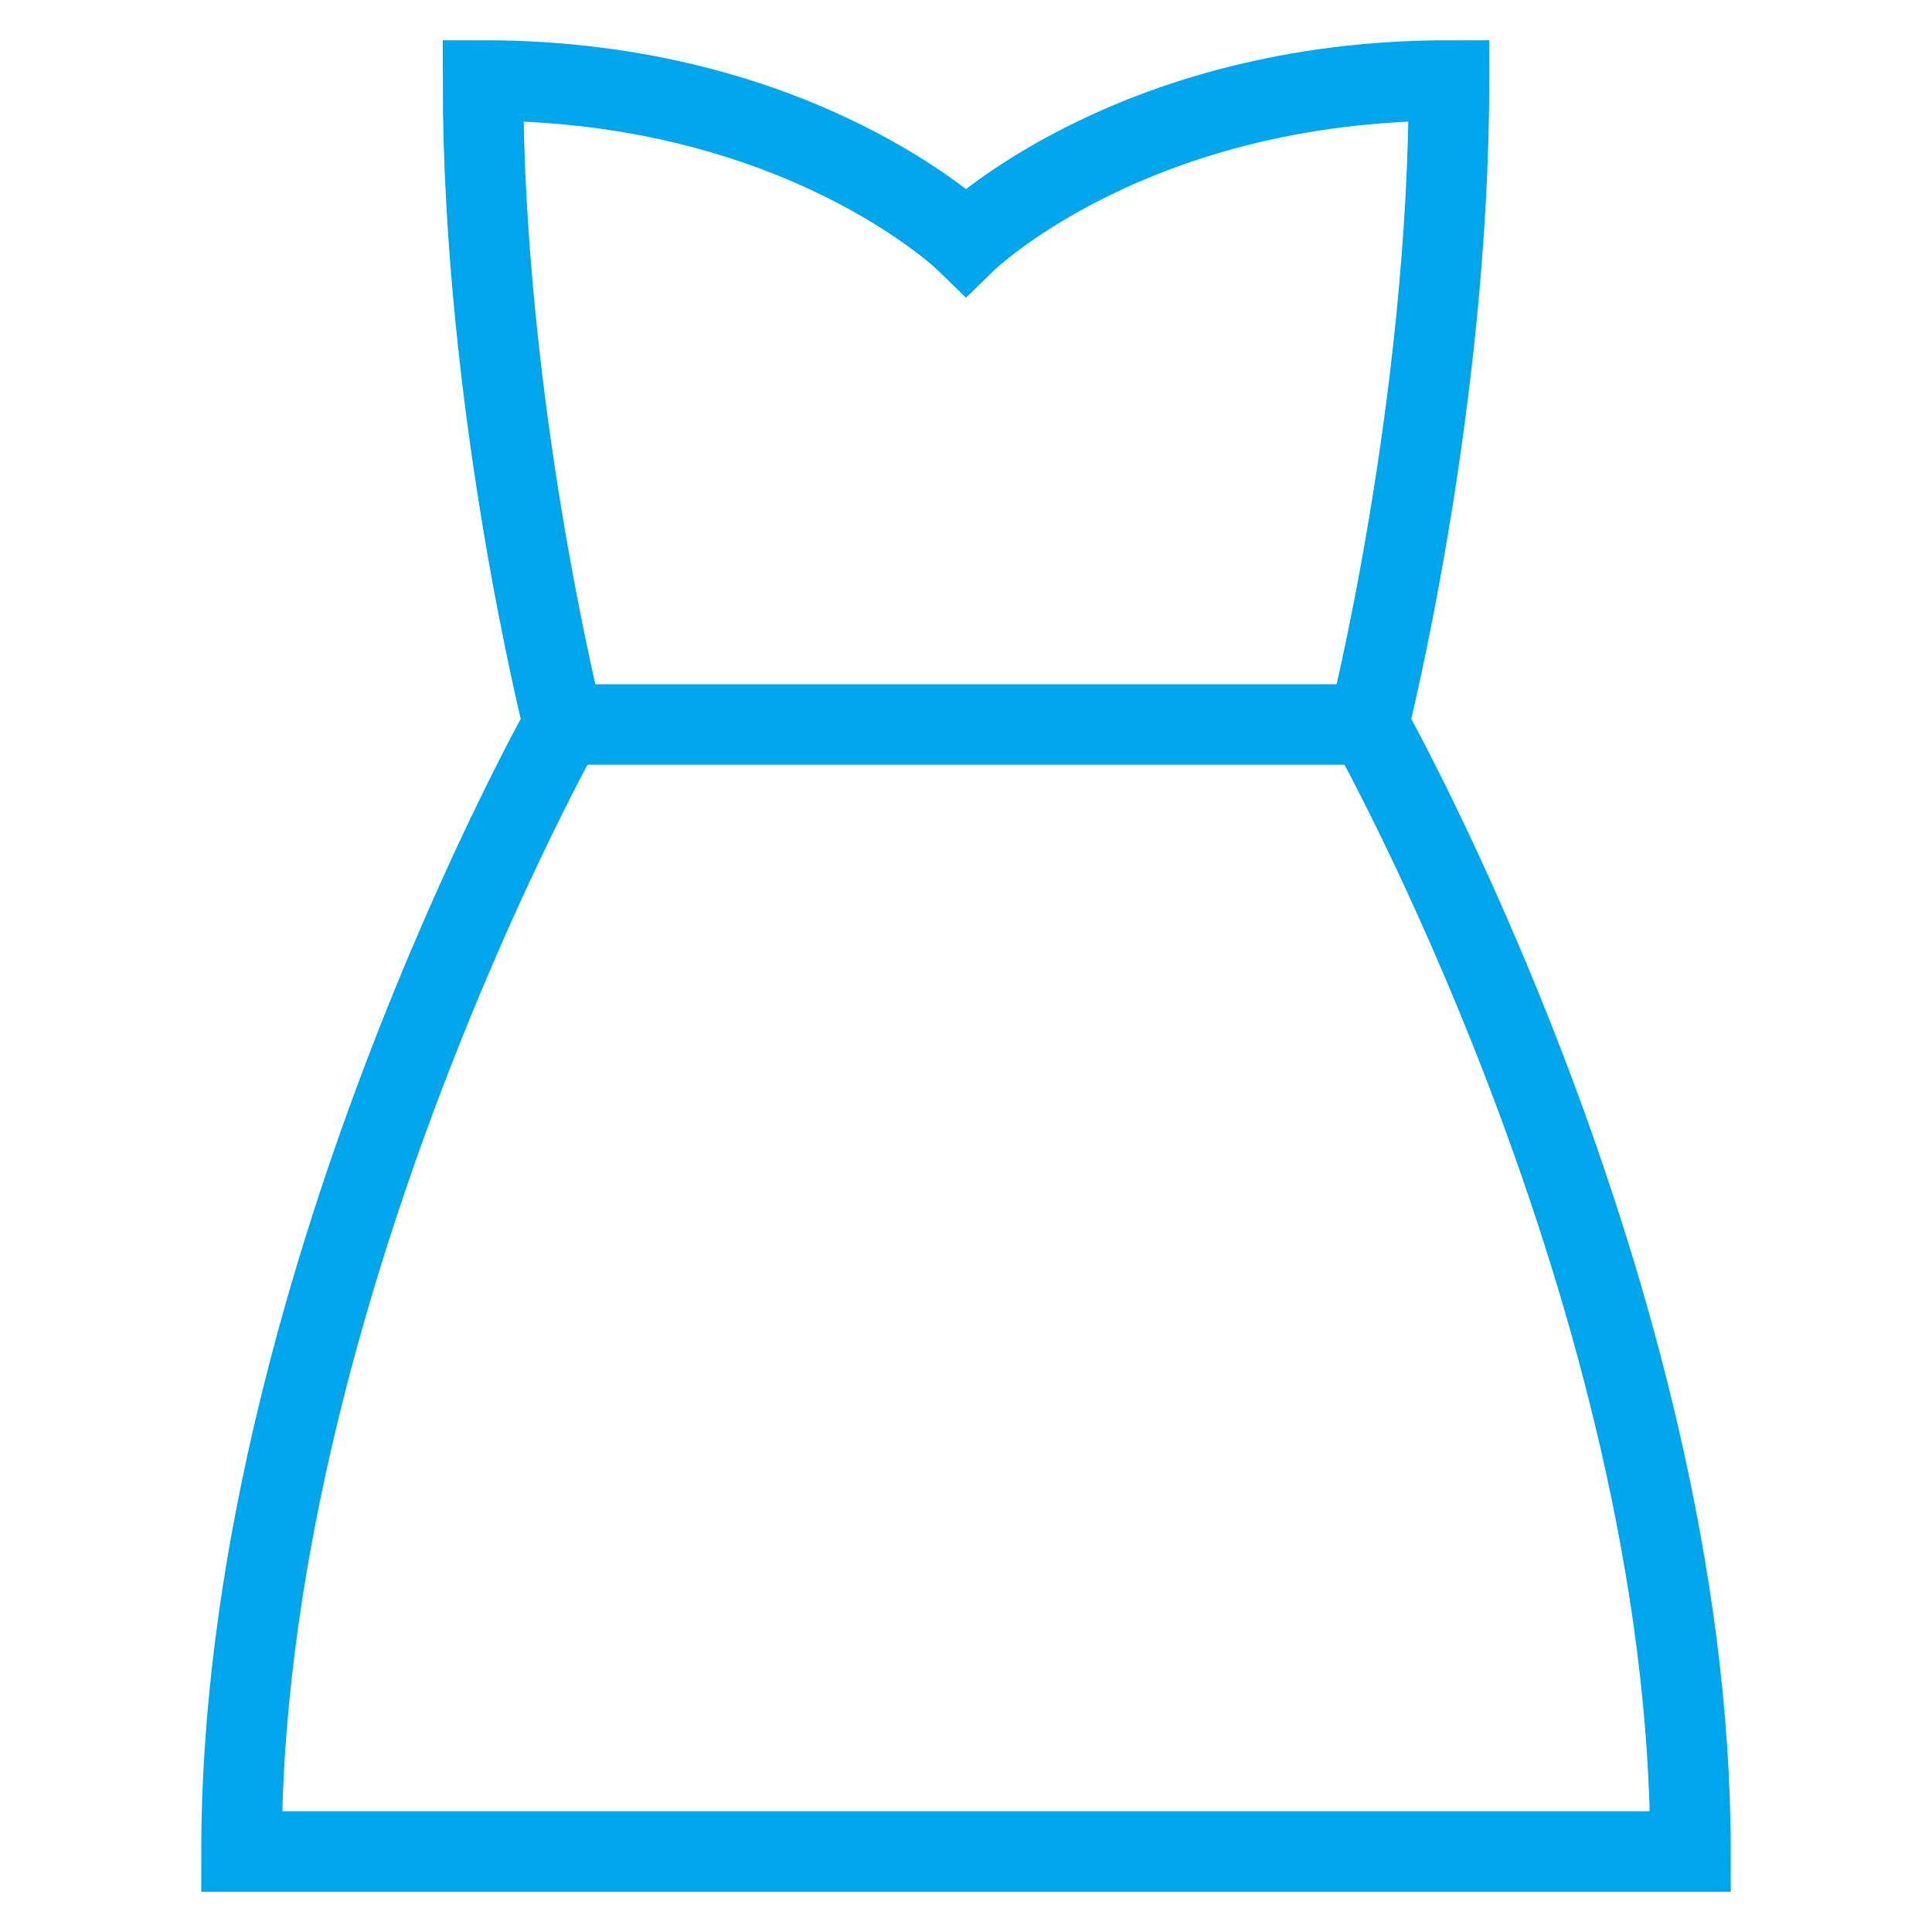 <svg xmlns="http://www.w3.org/2000/svg" xmlns:xlink="http://www.w3.org/1999/xlink" x="0px" y="0px" width="48px" height="48px" viewBox="0 0 48 48"><g stroke-width="2" transform="translate(0, 0)"><line data-cap="butt" data-color="color-2" fill="none" stroke="#00a6eb" stroke-width="2" stroke-miterlimit="10" x1="14" y1="18" x2="34" y2="18" stroke-linejoin="miter" stroke-linecap="butt"></line>
<path fill="none" stroke="#00a6eb" stroke-width="2" stroke-linecap="square" stroke-miterlimit="10" d="M34,18c0,0,2-7.9,2-16
	c-7.9,0-12,4-12,4s-4.1-4-12-4c0,8.1,2,16,2,16S6,32.2,6,46c1.8,0,34.2,0,36,0C42,32.2,34,18,34,18z" stroke-linejoin="miter"></path></g></svg>